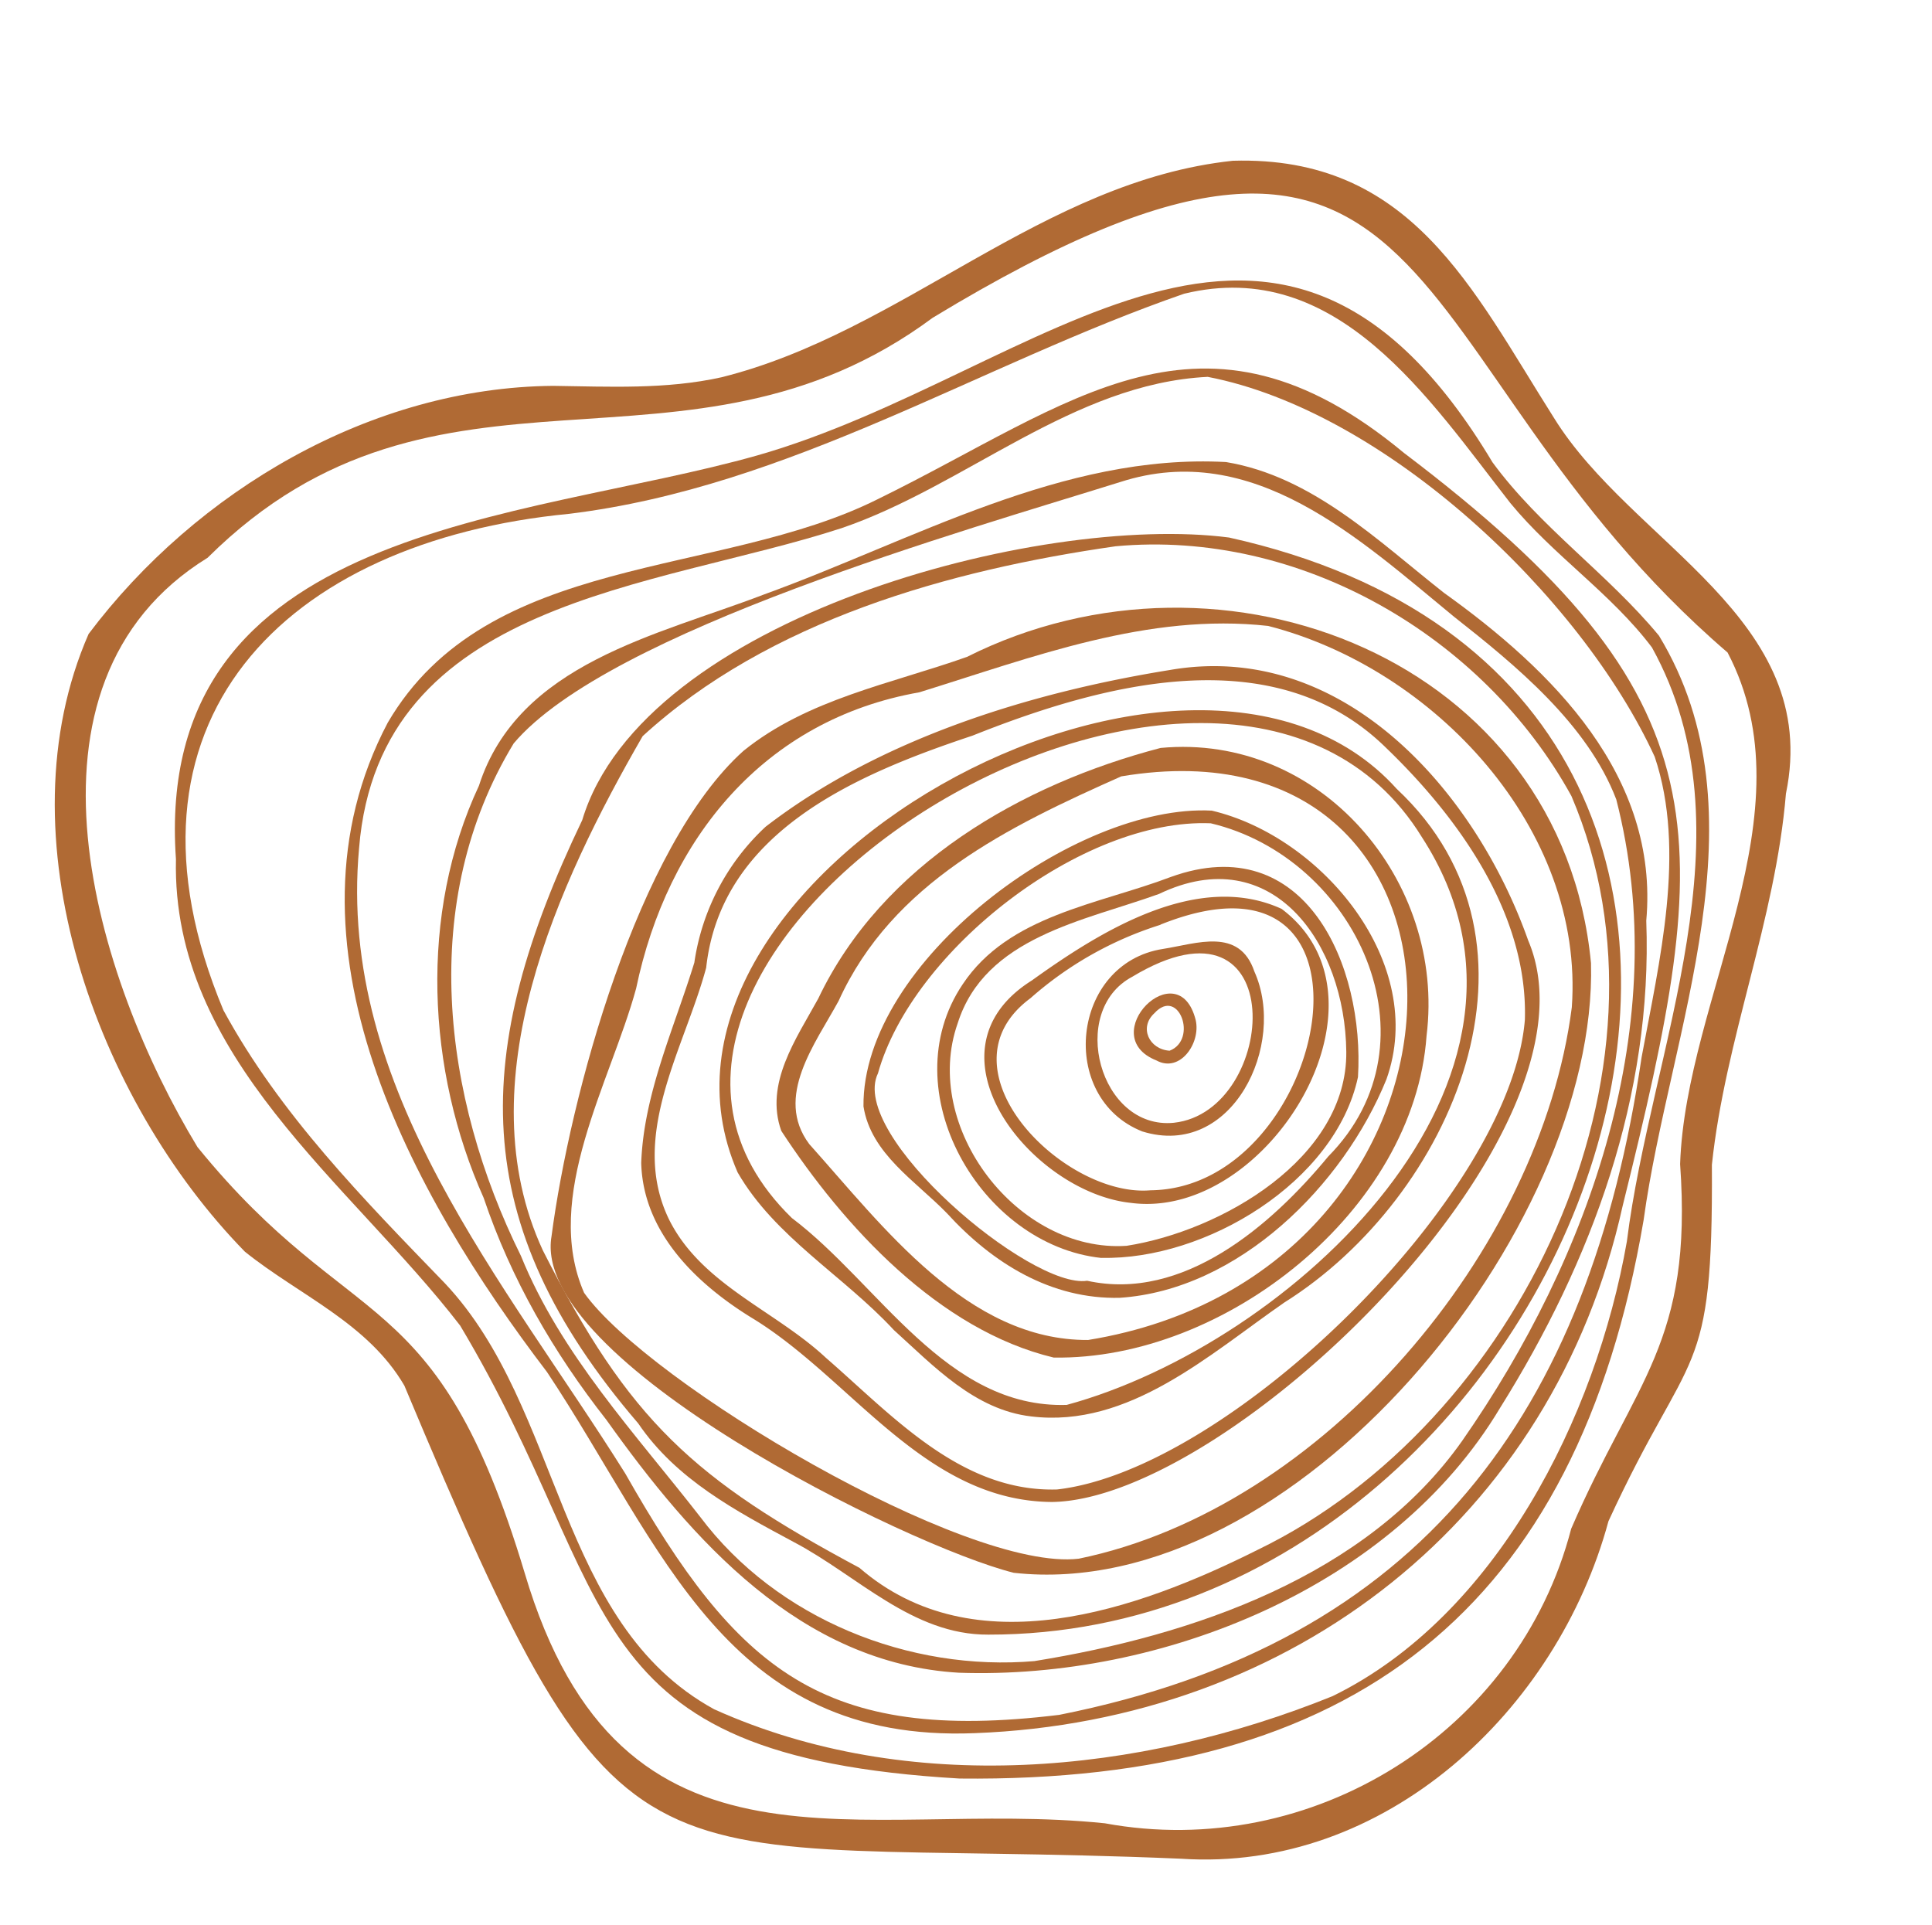 <?xml version="1.0" encoding="UTF-8" standalone="no"?><svg xmlns="http://www.w3.org/2000/svg" xmlns:xlink="http://www.w3.org/1999/xlink" data-name="Слой 1" fill="#b06a34" height="466.4" preserveAspectRatio="xMidYMid meet" version="1" viewBox="31.7 24.4 468.1 466.4" width="468.1" zoomAndPan="magnify"><g id="change1_1"><path d="M311.39,269.9c-3.78,3.45-1.26,8.76,3.69,9.08C322,276.32,317.28,263.42,311.39,269.9Zm.5,11.44c-15.09-6,5.33-26.53,9.52-9.76C322.67,277.15,317.59,284.46,311.89,281.34Z"/></g><g id="change1_2"><path d="M306,261.08c-15.6,8.31-7.85,37.14,10.11,35.36C341.58,293.68,344.72,237.73,306,261.08Zm2.48,37.47c-20.58-8.15-17.26-40.77,5-44.23,8.18-1.28,18.49-5.31,22.14,5.47C343.58,277.54,330.19,305.27,308.49,298.55Z"/></g><g id="change1_3"><path d="M281.38,266.25c-23.23,17.17,8.09,48.37,29.07,46.55,43.34-.44,60.27-87.64,2.36-64.35l.13,0A86.77,86.77,0,0,0,281.38,266.25Zm24.24,49.59c-23.84-2.54-51.51-36.56-23.92-53.88,16.48-11.83,40.09-26.69,60.51-17.35C371.61,266.72,338.66,320.34,305.62,315.84Z"/></g><g id="change1_4"><path d="M299.38,466.17c50.07,9.23,100.15-21.9,113-71.37,15.61-36.14,29.47-45,26.39-88.35,1.38-40.6,31.9-85,11.5-123.95-83-71.32-65.59-158.09-192.57-81.12C197.92,145.71,137.92,104,82,159.54c-49.6,30.6-27,102.36-2.45,142.79,37.61,46.28,57.8,31.82,79.26,103.15C182.23,484.6,240.21,460.08,299.38,466.17Zm18.39,8.58c-134.28-5.66-133.33,16.1-188.09-114.61-8.86-15.21-25.49-21.89-38.64-32.46C55.16,291,31.71,227,53.17,178c26.1-34.69,68.44-59.73,112.54-60.11,13.62.19,27.35.9,40.76-2.07,43.87-10.91,77.77-47.56,123.94-52.47,43.15-1.26,57.9,30.9,77.79,62.29,19,30.74,65,48.54,56.21,91.06-2.54,30.66-14.72,59.45-17.94,89.92.31,53.27-5.12,43-25.06,86.36C409,438.85,367.24,478.1,317.77,474.75Z"/></g><g id="change1_5"><path d="M254.45,192.14c-37.67,6.63-61.06,35.51-68.63,71.78-6.21,22.74-22.77,50.42-12.6,73.72,15.61,21.95,92.6,67.68,119.86,64.42,59.09-12.16,111.86-74.48,119.45-133.59,3.1-43.23-33.31-82.1-73.57-92.41C309.86,172.82,282.11,183.57,254.45,192.14Zm22.88,213.34c-25.68-6.41-117.2-51.54-112-81.55,4.46-34,20.86-94.6,46.49-117.59,15.55-12.58,35.79-16.25,54.19-22.79,62.09-31.18,144.14.7,151.17,74.2C418.9,322.43,345.26,413,277.33,405.48Z"/></g><g id="change1_6"><path d="M303.37,212.51c-27.34,12.16-55.48,25.78-68.48,54.4-5.67,10.41-15.67,23.26-7.12,34.69,17.81,19.87,38.41,47.65,67.57,47.47C396.22,332.64,397.91,196.64,303.37,212.51ZM287,353.33c-27.8-6.65-50.87-31.76-66-54.92-4.11-11.45,3.66-22.41,8.95-32.06,15.47-32.52,49.28-51.93,82.95-60.73,38.72-3.64,69.09,32.19,64.44,69.72C374.32,317.88,328.27,354,287,353.33Z"/></g><g id="change1_7"><path d="M312.51,241c-18.1,6.54-42.15,10.39-48.78,31.35-8.84,25.07,14.48,55.68,40.94,53.9,22.89-3.57,53.47-21.18,53.22-47C357.63,253.09,340,227.81,312.51,241Zm-13.91,88.2c-29.43-3.1-50.92-40.69-33.65-66.32,11.14-16.76,32.89-19.33,50.43-26,32.6-11.78,47,21.54,45.34,48.49C355.24,310.85,323.75,329.74,298.6,329.17Z"/></g><g id="change1_8"><path d="M295.1,334.72c23.24,5.11,44.57-13.34,58.41-30.11,27.64-27.95,6.54-72.43-28.45-80.73-31.13-1.32-72.33,30.79-80.64,60.58C237.15,299.45,281.48,336.82,295.1,334.72Zm7.91,4.13h0c-16.64.4-30.83-8.38-41.88-20.49-7.53-7.77-18.42-14.41-20.22-25.89-.35-35,51.31-73.4,84.39-71.66,26.7,6.29,52.37,37,42.31,65.12C357.13,311.71,331.76,336.94,303,338.85Z"/></g><g id="change1_9"><path d="M223.56,319.52c21.11,15.92,37.38,46.17,66.58,45.28,53.71-14.55,124.16-78.66,86.1-137.51C328,148.8,157.83,255.57,223.56,319.52Zm58,48.07c-13.71-1.58-23.59-12.16-33.3-20.94-12.15-13.14-28.85-22.54-37.84-38.18-30.93-70.77,109.36-148.86,159.7-92.92,40.17,37.57,13.3,99-27.23,124.43C324.71,352.57,305.2,370.47,281.55,367.59Z"/></g><g id="change1_10"><path d="M267.33,202.64c-27.78,9.26-60.91,23.1-64.53,56.23-5.27,19.57-18.82,40.78-9,61,7.86,15.78,25.66,22,38,33.51,16.2,14.07,32.73,32.58,56,31.91,41.69-4.7,109.91-71.12,113.36-113.84.77-25.6-16.08-49-33.78-66C340.15,178.86,298.7,190.12,267.33,202.64Zm19.28,185.68c-30.69-.19-48.26-29.41-72.09-44.2-13.73-8.3-27-20.85-27.46-37.93.59-16.77,8-32.7,12.87-48.56a55.91,55.91,0,0,1,17.25-32.9c27.57-21.27,63.93-32.51,98-38,41.93-7.27,74,29.39,86.8,65.58C421.76,298.77,329.74,387.71,286.61,388.32Z"/></g><g id="change1_11"><path d="M288.34,439.9c88-17.51,128.43-73.29,141.1-159.33,4.26-23.11,10.86-49.94,3.18-72.8-17.91-39-65.44-83.81-108.31-92.06-32.66,1.61-58.65,26.4-88.69,36.65-45.19,14.74-112.06,17.21-116.92,77.55-5.36,58.48,35.5,105.21,64.5,151.52C210.26,429.06,230.89,446.92,288.34,439.9Zm-20.44,4.43c-60.41,2.45-75.44-45.07-103.67-87.5-32.75-42.94-66.64-104.15-38.58-157.34,24.22-41.42,80.15-34.88,118.67-54.12,47.34-23.19,78.55-51.89,127.53-11.24,78.9,59.77,75.4,92.2,53,182.45C408,392.61,344.7,441.42,267.9,444.33Z"/></g><g id="change1_12"><path d="M318.59,95.57c-49.72,17.22-95.45,46.77-148.94,53.32-69,6.65-113.08,50.33-83.81,120.3,13.7,25.21,33.94,45.75,53.68,66.17,28.59,30.39,26.93,82.22,65.22,103.19,47.06,21.19,103,15.77,149.81-3.18,39.58-19.33,63.86-67.51,71.32-110.18,5.85-46.87,30.85-99.08,6.08-143.91-9.89-13.12-23.89-22.28-34.32-35C378,121.22,355.68,86.54,318.59,95.57Zm-54.4,359.76c-94.54-5.5-81.47-43.69-121-109.75-26.6-34.54-69.95-64.81-68.86-113-5.7-81.31,84-81.75,140.87-97.84,68.92-19.67,125.88-85.55,178.11,1.67,11.62,15.83,27.92,27,40.33,42C460,221.84,436.22,274,429.93,320,413.77,414.86,359.19,456.37,264.19,455.33Z"/></g><g id="change1_13"><path d="M302,156.76c-40.32,5.78-84,18-114.59,46-20.57,35.65-42.93,84-24.2,124.57,20.94,41.38,36.59,55.46,76.72,76.94,27.81,24.11,67.31,10.27,96.45-4.34,63.11-30.52,104.48-116.13,76.06-182.65C391.05,178.38,346.46,152.63,302,156.76Zm-30.84,263.7c-18.42.11-31.75-14.35-47.1-22.41-14.1-7.58-28.48-15.16-37.73-28.77C144.4,320.43,145.9,279.2,172.77,223.1c14.75-49,110.87-74.44,156.71-68.46C499.85,192.42,416.63,420.68,271.11,420.46Z"/></g><g id="change1_14"><path d="M303.16,141.18c-37,11.58-124,36.13-147,63.34-23.21,38.21-17.37,85.54,1.76,124.18,9.69,23.9,27.77,43.1,43.43,63.23,18.53,24.7,50.66,37.59,81.15,34.93h-.11c38.24-6.17,80.43-20.5,103.59-53.37C417,329,437.21,272.09,423.3,218.09c-6.94-18.2-24.33-32.48-39.27-44.23C361.07,155,335.33,130.8,303.16,141.18ZM264,429.69c-38.38-2.27-64.58-32.1-85.39-61.28-12.82-16.34-23.07-34.06-29.72-53.76-13.84-31-15.66-68.85-1.15-99.87,9.53-29.71,43.25-36.43,69-46.32,36.2-13.11,72.45-34.24,112-32.11,20.93,3.47,36.77,19.07,52.83,31.7,26.29,18.83,52.14,44.42,49,79.43,1.56,42.41-13.11,82.41-35.43,118.06C369.13,409.07,313.07,431.4,264,429.69Z"/></g><path d="M0 0H500V500H0z" fill="none"/></svg>